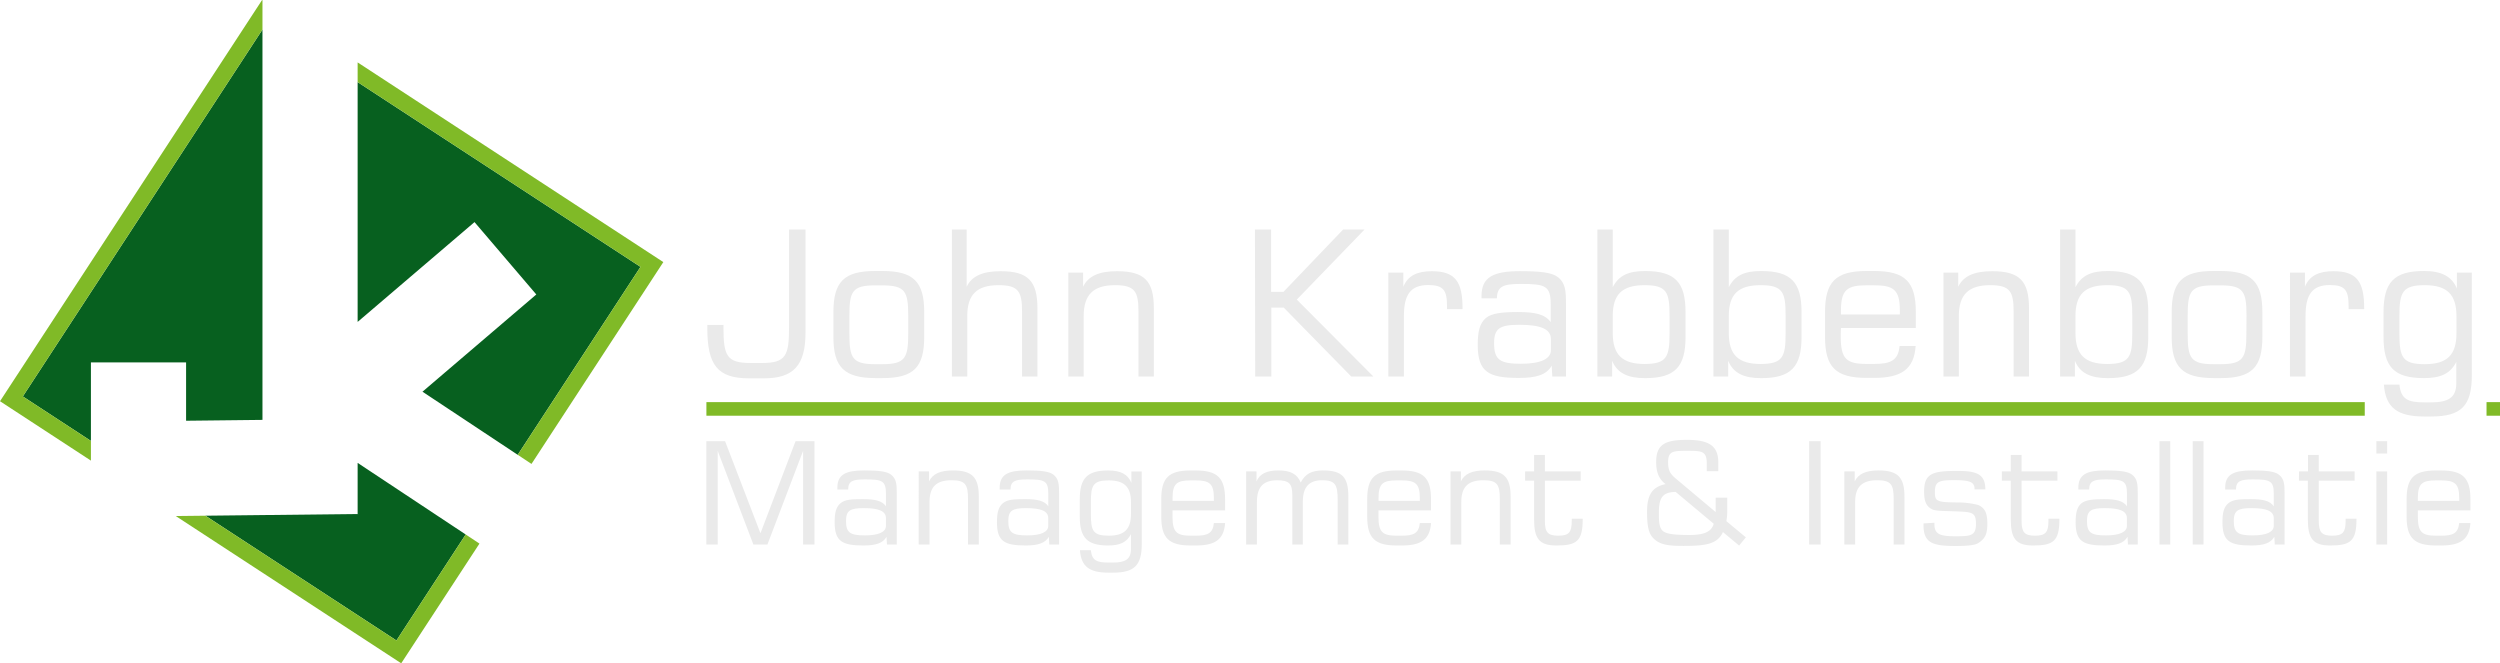 <svg viewBox="0 0 606.84 161.01" xmlns="http://www.w3.org/2000/svg"><path d="m22.07 107.03v-19.07h23.1v14.17l18.54-.21v-94.75l-58.17 89.06z" fill="#07601f"/><path d="m86.81 19.93v58.21l28.37-24.23 15 17.57-27.63 23.6 23.12 15.32 29.8-45.62z" fill="#07601f"/><path d="m113.04 129.74-26.23-17.38v12.41l-36.96.41 46.38 30.29z" fill="#07601f"/><path d="m86.81 19.93 68.66 44.85-29.8 45.62 3.34 2.21 32-48.99-74.2-48.47z" fill="#80ba27"/><path d="m113.04 129.74-16.81 25.73-46.38-30.29-7.19.08 54.73 35.75 18.99-29.06z" fill="#80ba27"/><path d="m22.07 107.03-16.53-10.8 58.17-89.06v-7.11l-.09-.06-63.62 97.39 22.07 14.42z" fill="#80ba27"/><g fill="#eaeaea"><path d="m175.61 78.88v.59c0 6.87.79 8.64 6.53 8.64h2.86c5.79 0 6.53-1.82 6.53-8.64v-23.75h4v24.93c0 8.1-2.94 11.19-10.15 11.19h-3.54c-7.7 0-10.15-3.24-10.15-12.22v-.74z"/><path d="m202.3 81.78v-6c0-7.36 2.56-10 10.11-10h1.77c7.56 0 10.16 2.6 10.16 10v6c0 7.36-2.55 10-10.11 10h-1.77c-7.55-.04-10.16-2.64-10.16-10zm18.16-5.15c0-5.89-.73-7.36-6.28-7.36h-1.77c-5.54 0-6.23 1.47-6.23 7.36v4.37c0 5.88.69 7.4 6.23 7.4h1.77c5.55 0 6.28-1.52 6.28-7.4z"/><path d="m231.06 55.72h3.58v13.89c1.23-2.6 3.88-3.78 8.25-3.78 6.72 0 8.93 2.45 8.93 9v16.57h-3.73v-15.75c0-4.91-.89-6.43-5.69-6.43-5.3 0-7.61 2.3-7.61 7.5v14.68h-3.73z"/><path d="m259.32 66.17h3.59v3.44c1.22-2.6 3.87-3.78 8.24-3.78 6.72 0 8.93 2.45 8.93 9v16.57h-3.73v-15.75c0-4.91-.88-6.43-5.69-6.43-5.25 0-7.61 2.3-7.61 7.5v14.68h-3.73z"/><path d="m304.62 55.72h3.92v15.12h3l14.48-15.12h5.2l-16.44 17 18.59 18.68h-5.37l-16.4-16.74h-3v16.74h-3.92z"/><path d="m337 66.17h3.64v3.44c1.07-2.65 3.28-3.78 6.91-3.78 5.7 0 7.46 2.55 7.46 9v.2h-3.77v-.74c0-3.88-.89-5.1-4.57-5.1-4.32 0-5.89 2.4-5.89 7.5v14.71h-3.78z"/><path d="m368.7 91.74c-7.36 0-10-1.42-10-8 0-3.19.44-5.25 2-6.57 1.38-1.13 3.88-1.43 7.76-1.43 4.12 0 6.62.54 7.95 2.46v-4.37c0-4.47-1.33-4.91-7.22-4.91-4.22 0-5.79.54-5.84 3.49h-3.73v-.59c0-4.57 2.9-6 9.33-6 4.71 0 7.7.29 9.17 1.42 1.92 1.48 2 3.49 2 6.48v17.68h-3.32l-.15-2.65c-1.22 2.25-3.78 2.99-7.95 2.99zm7.76-9.42c0-2.5-2.56-3.48-7.66-3.48-4.71 0-6.13.83-6.13 4.46 0 4 1.37 5 6.52 5 4.86 0 7.27-1.23 7.27-3.29z"/><path d="m387.74 55.72h3.73v14c1.47-2.9 3.88-3.93 7.85-3.93 7.31 0 9.82 2.75 9.82 10v6c0 7.21-2.51 10-9.82 10-4.22 0-6.77-1.23-8-4.22v3.83h-3.58zm3.73 25.13c0 5.25 2.31 7.5 7.71 7.5s6.08-1.71 6.08-7.4v-4.32c0-5.7-.64-7.41-6.08-7.41s-7.71 2.25-7.71 7.5z"/><path d="m415.91 55.72h3.73v14c1.47-2.9 3.88-3.93 7.85-3.93 7.31 0 9.81 2.75 9.81 10v6c0 7.21-2.5 10-9.81 10-4.22 0-6.77-1.23-8-4.22v3.83h-3.58zm3.73 25.13c0 5.25 2.3 7.5 7.7 7.5s6.09-1.71 6.09-7.4v-4.32c0-5.7-.64-7.41-6.09-7.41s-7.7 2.25-7.7 7.5z"/><path d="m443 81.78v-6c0-7.36 2.56-10 10.11-10h1.77c7.56 0 10.16 2.6 10.16 10v3.83h-18.17c-.05.79-.05 1.52-.05 2.16 0 5.35 1.38 6.57 6.28 6.57h1.77c4 0 5.89-.78 6.23-4.36h3.9c-.39 5.64-3.48 7.75-10.06 7.75h-1.77c-7.57.01-10.17-2.59-10.17-9.95zm18.16-5.45v-1c0-5-1.52-6.08-6.28-6.08h-1.78c-4.76 0-6.23 1.12-6.23 6.08v1z"/><path d="m471.75 66.17h3.58v3.44c1.23-2.6 3.88-3.78 8.25-3.78 6.72 0 8.93 2.45 8.93 9v16.57h-3.73v-15.75c0-4.91-.88-6.43-5.69-6.43-5.25 0-7.61 2.3-7.61 7.5v14.68h-3.73z"/><path d="m500.06 55.72h3.73v14c1.48-2.9 3.88-3.93 7.86-3.93 7.31 0 9.81 2.75 9.81 10v6c0 7.21-2.5 10-9.81 10-4.23 0-6.78-1.23-8-4.22v3.83h-3.59zm3.73 25.13c0 5.25 2.31 7.5 7.71 7.5s6.08-1.71 6.08-7.4v-4.32c0-5.7-.64-7.41-6.08-7.41s-7.71 2.25-7.71 7.5z"/><path d="m527.15 81.78v-6c0-7.36 2.55-10 10.11-10h1.74c7.55 0 10.16 2.6 10.16 10v6c0 7.36-2.56 10-10.11 10h-1.77c-7.53-.04-10.13-2.64-10.13-10zm18.16-5.15c0-5.89-.74-7.36-6.28-7.36h-1.77c-5.54 0-6.23 1.47-6.23 7.36v4.37c0 5.88.69 7.4 6.23 7.4h1.74c5.54 0 6.28-1.52 6.28-7.4z"/><path d="m555.86 66.17h3.63v3.44c1.08-2.65 3.29-3.78 6.92-3.78 5.69 0 7.46 2.55 7.46 9v.2h-3.78v-.74c0-3.88-.88-5.1-4.57-5.1-4.31 0-5.88 2.4-5.88 7.5v14.71h-3.78z"/><path d="m600 91.1c0 7.36-2.5 10-9.86 10h-1.72c-6.43 0-9.37-2.11-9.76-7.75h3.77c.35 3.58 2.11 4.32 6 4.32h1.67c4.07 0 6.13-1.08 6.13-4.61v-5.2c-1.47 2.89-3.87 3.92-7.85 3.92-7.31 0-9.81-2.75-9.81-10v-6c0-7.21 2.5-10 9.81-10 4.22 0 6.77 1.28 8 4.27v-3.88h3.62zm-3.73-14.38c0-5.25-2.3-7.5-7.7-7.5s-6.14 1.71-6.14 7.41v4.37c0 5.69.69 7.4 6.14 7.4s7.7-2.25 7.7-7.5z"/><path d="m171.45 107.09h4.55l8.59 22.35 8.52-22.35h4.59v25.08h-2.76v-22.74l-8.66 22.74h-3.41l-8.66-22.74v22.74h-2.76z"/><path d="m209.6 132.41c-5.17 0-7-1-7-5.62 0-2.25.31-3.7 1.41-4.63s2.73-1 5.46-1c2.89 0 4.65.38 5.58 1.73v-3.07c0-3.14-.93-3.45-5.07-3.45-3 0-4.07.38-4.1 2.45h-2.62v-.42c0-3.21 2-4.21 6.55-4.21 3.31 0 5.42.21 6.45 1 1.35 1 1.42 2.45 1.42 4.56v12.42h-2.38l-.11-1.87c-.86 1.56-2.65 2.11-5.59 2.11zm5.45-6.63c0-1.75-1.79-2.44-5.38-2.44-3.31 0-4.31.58-4.31 3.13 0 2.83 1 3.49 4.59 3.49 3.41 0 5.1-.86 5.1-2.31z"/><path d="m223 114.43h2.51v2.42c.87-1.83 2.73-2.66 5.8-2.66 4.73 0 6.28 1.73 6.28 6.35v11.63h-2.62v-11.08c0-3.45-.62-4.52-4-4.52-3.69 0-5.34 1.62-5.34 5.28v10.32h-2.63z"/><path d="m249 132.41c-5.18 0-7-1-7-5.62 0-2.25.31-3.7 1.42-4.63s2.72-1 5.45-1c2.9 0 4.66.38 5.59 1.73v-3.07c0-3.14-.93-3.45-5.07-3.45-3 0-4.07.38-4.11 2.45h-2.62v-.42c0-3.21 2-4.21 6.56-4.21 3.31 0 5.41.21 6.45 1 1.34 1 1.41 2.45 1.41 4.56v12.42h-2.38l-.1-1.87c-.91 1.56-2.7 2.11-5.6 2.11zm5.45-6.63c0-1.75-1.79-2.44-5.38-2.44-3.31 0-4.32.58-4.32 3.13 0 2.83 1 3.49 4.59 3.49 3.42 0 5.11-.86 5.11-2.31z"/><path d="m277.15 132c0 5.17-1.75 7-6.93 7h-1.22c-4.52 0-6.59-1.48-6.86-5.45h2.65c.25 2.52 1.49 3 4.25 3h1.17c2.86 0 4.31-.76 4.31-3.24v-3.66c-1 2-2.72 2.76-5.52 2.76-5.14 0-6.9-1.93-6.9-7v-4.21c0-5.08 1.76-7 6.9-7 3 0 4.76.9 5.63 3v-2.76h2.51zm-2.62-10.11c0-3.69-1.62-5.28-5.41-5.28s-4.32 1.21-4.32 5.21v3c0 4 .49 5.21 4.32 5.21s5.41-1.59 5.41-5.28z"/><path d="m281.88 125.41v-4.21c0-5.18 1.8-7 7.11-7h1.24c5.31 0 7.14 1.83 7.14 7v2.69h-12.76v1.52c0 3.76 1 4.62 4.42 4.62h1.24c2.83 0 4.14-.55 4.38-3.07h2.73c-.28 4-2.45 5.45-7.07 5.45h-1.31c-5.29 0-7.12-1.83-7.12-7zm12.77-3.83v-.69c0-3.49-1.07-4.28-4.42-4.28h-1.23c-3.35 0-4.38.79-4.38 4.28v.69z"/><path d="m302.48 114.43h2.52v2.42c.76-1.83 2.49-2.66 5.31-2.66s4.56.8 5.42 2.94c1.07-2.11 2.69-2.94 5.38-2.94 4.7 0 6.18 1.62 6.18 6.35v11.63h-2.59v-10.8c0-3.66-.55-4.8-3.76-4.8s-4.7 1.66-4.7 5.28v10.32h-2.55v-12c0-2.76-.76-3.59-3.69-3.59-3.38 0-4.9 1.66-4.9 5.28v10.32h-2.62z"/><path d="m331.87 125.41v-4.21c0-5.18 1.8-7 7.11-7h1.24c5.31 0 7.14 1.83 7.14 7v2.69h-12.76v1.52c0 3.76 1 4.62 4.42 4.62h1.24c2.83 0 4.14-.55 4.38-3.07h2.73c-.28 4-2.45 5.45-7.07 5.45h-1.3c-5.3 0-7.13-1.83-7.13-7zm12.77-3.83v-.69c0-3.49-1.07-4.28-4.42-4.28h-1.22c-3.35 0-4.38.79-4.38 4.28v.69z"/><path d="m352.09 114.43h2.52v2.42c.86-1.83 2.72-2.66 5.79-2.66 4.73 0 6.28 1.73 6.28 6.35v11.63h-2.62v-11.08c0-3.45-.62-4.52-4-4.52-3.69 0-5.35 1.62-5.35 5.28v10.32h-2.62z"/><path d="m370.2 114.43h2.18v-4h2.62v4h8.69v2.25h-8.69v9.76c0 2.79.72 3.59 3.28 3.59s3.24-.83 3.24-3.59v-.52h2.66v.14c0 5.35-1.52 6.35-6.39 6.35-4.17 0-5.41-1.69-5.41-6.35v-9.38h-2.18z"/><path d="m408.64 132.51c-3.59 0-5.94-.21-7.56-2.14-1-1.17-1.28-3.17-1.28-6.07 0-4 1.11-6.11 4.52-6.79-1.58-1.11-2.31-2.83-2.31-5.32 0-4.31 2.11-5.42 7.49-5.42s7.59 1.49 7.59 5.49v2.11h-2.8v-1.94c0-3-1.31-3-4.79-3s-4.59.1-4.59 2.79c0 2.49.86 3.11 2.55 4.52l9 7.56v-3.49h2.8v3.69a12.47 12.47 0 0 1 -.21 2l4.73 3.93-1.63 2-3.93-3.28c-1.34 2.98-4.31 3.36-9.58 3.36zm-1.9-13.11c-3.38.07-4.07 1.62-4.07 5.18 0 2.17.1 3.59 1 4.34s3.1.94 6.45.94 5.31-.69 5.86-2.73z"/><path d="m439.14 107.09h2.79v25.08h-2.79z"/><path d="m447.69 114.43h2.52v2.42c.86-1.83 2.73-2.66 5.8-2.66 4.72 0 6.27 1.73 6.27 6.35v11.63h-2.62v-11.08c0-3.45-.62-4.52-4-4.52-3.69 0-5.35 1.62-5.35 5.28v10.32h-2.62z"/><path d="m469.56 126.89v.41c0 2.42 1.45 2.87 5.08 2.87s5-.07 5-3c0-2.59-.8-2.86-3.9-3-3.59-.17-5.9-.06-6.83-.58-1.45-.8-1.86-2.07-1.86-4.28 0-4.45 2.13-5 8.1-5 4.66 0 6.76.76 6.76 4.49h-2.62v-.17c0-1.76-1.52-2.08-5.07-2.08s-4.55.35-4.55 2.8c0 1.1.07 1.76.69 2.1 1 .52 2.45.45 4.55.52a19.62 19.62 0 0 1 5.31.62c1.66.76 2.18 2.07 2.18 4.49s-.45 3.65-2.24 4.76c-.83.52-2.66.69-5.49.69-5.45 0-7.76-.69-7.76-5v-.48z"/><path d="m485.92 114.43h2.17v-4h2.62v4h8.7v2.25h-8.7v9.76c0 2.79.73 3.59 3.28 3.59s3.24-.83 3.24-3.59v-.52h2.66v.14c0 5.35-1.52 6.35-6.38 6.35-4.18 0-5.42-1.69-5.42-6.35v-9.38h-2.17z"/><path d="m510.83 132.41c-5.18 0-7-1-7-5.62 0-2.25.31-3.7 1.42-4.63 1-.79 2.72-1 5.45-1 2.9 0 4.66.38 5.59 1.73v-3.07c0-3.14-.93-3.45-5.07-3.45-3 0-4.07.38-4.11 2.45h-2.62v-.42c0-3.21 2-4.21 6.55-4.21 3.32 0 5.42.21 6.46 1 1.34 1 1.41 2.45 1.41 4.56v12.42h-2.38l-.1-1.87c-.88 1.56-2.67 2.11-5.6 2.11zm5.45-6.63c0-1.75-1.8-2.44-5.38-2.44-3.32 0-4.32.58-4.32 3.13 0 2.83 1 3.49 4.59 3.49 3.42 0 5.11-.86 5.11-2.31z"/><path d="m524.18 107.09h2.62v25.08h-2.62z"/><path d="m532.25 107.09h2.62v25.08h-2.62z"/><path d="m546.47 132.41c-5.18 0-7-1-7-5.62 0-2.25.31-3.7 1.42-4.63s2.72-1 5.45-1c2.9 0 4.65.38 5.59 1.73v-3.07c0-3.14-.94-3.45-5.07-3.45-3 0-4.08.38-4.11 2.45h-2.62v-.42c0-3.21 2-4.21 6.55-4.21 3.31 0 5.42.21 6.45 1 1.35 1 1.42 2.45 1.42 4.56v12.42h-2.38l-.11-1.87c-.87 1.56-2.66 2.11-5.59 2.11zm5.45-6.63c0-1.75-1.8-2.44-5.39-2.44-3.31 0-4.31.58-4.31 3.13 0 2.83 1 3.49 4.59 3.49 3.42 0 5.11-.86 5.11-2.31z"/><path d="m558.06 114.43h2.17v-4h2.62v4h8.7v2.25h-8.7v9.76c0 2.79.73 3.59 3.28 3.59s3.24-.83 3.24-3.59v-.52h2.63v.14c0 5.35-1.52 6.35-6.38 6.35-4.18 0-5.42-1.69-5.42-6.35v-9.38h-2.17z"/><path d="m576.83 107.09h2.62v3h-2.62zm0 7.34h2.62v17.74h-2.62z"/><path d="m584.17 125.41v-4.21c0-5.18 1.8-7 7.11-7h1.24c5.32 0 7.14 1.83 7.14 7v2.69h-12.76v1.52c0 3.76 1 4.62 4.41 4.62h1.24c2.83 0 4.14-.55 4.38-3.07h2.73c-.28 4-2.45 5.45-7.07 5.45h-1.24c-5.35 0-7.18-1.83-7.18-7zm12.77-3.83v-.69c0-3.49-1.07-4.28-4.42-4.28h-1.24c-3.34 0-4.38.79-4.38 4.28v.69z"/></g><path d="m171.47 99.26h402.54" fill="none" stroke="#80ba27" stroke-miterlimit="10" stroke-width="3.3"/><path d="m603.57 99.26h3.27" fill="none" stroke="#80ba27" stroke-miterlimit="10" stroke-width="3.3"/></svg>